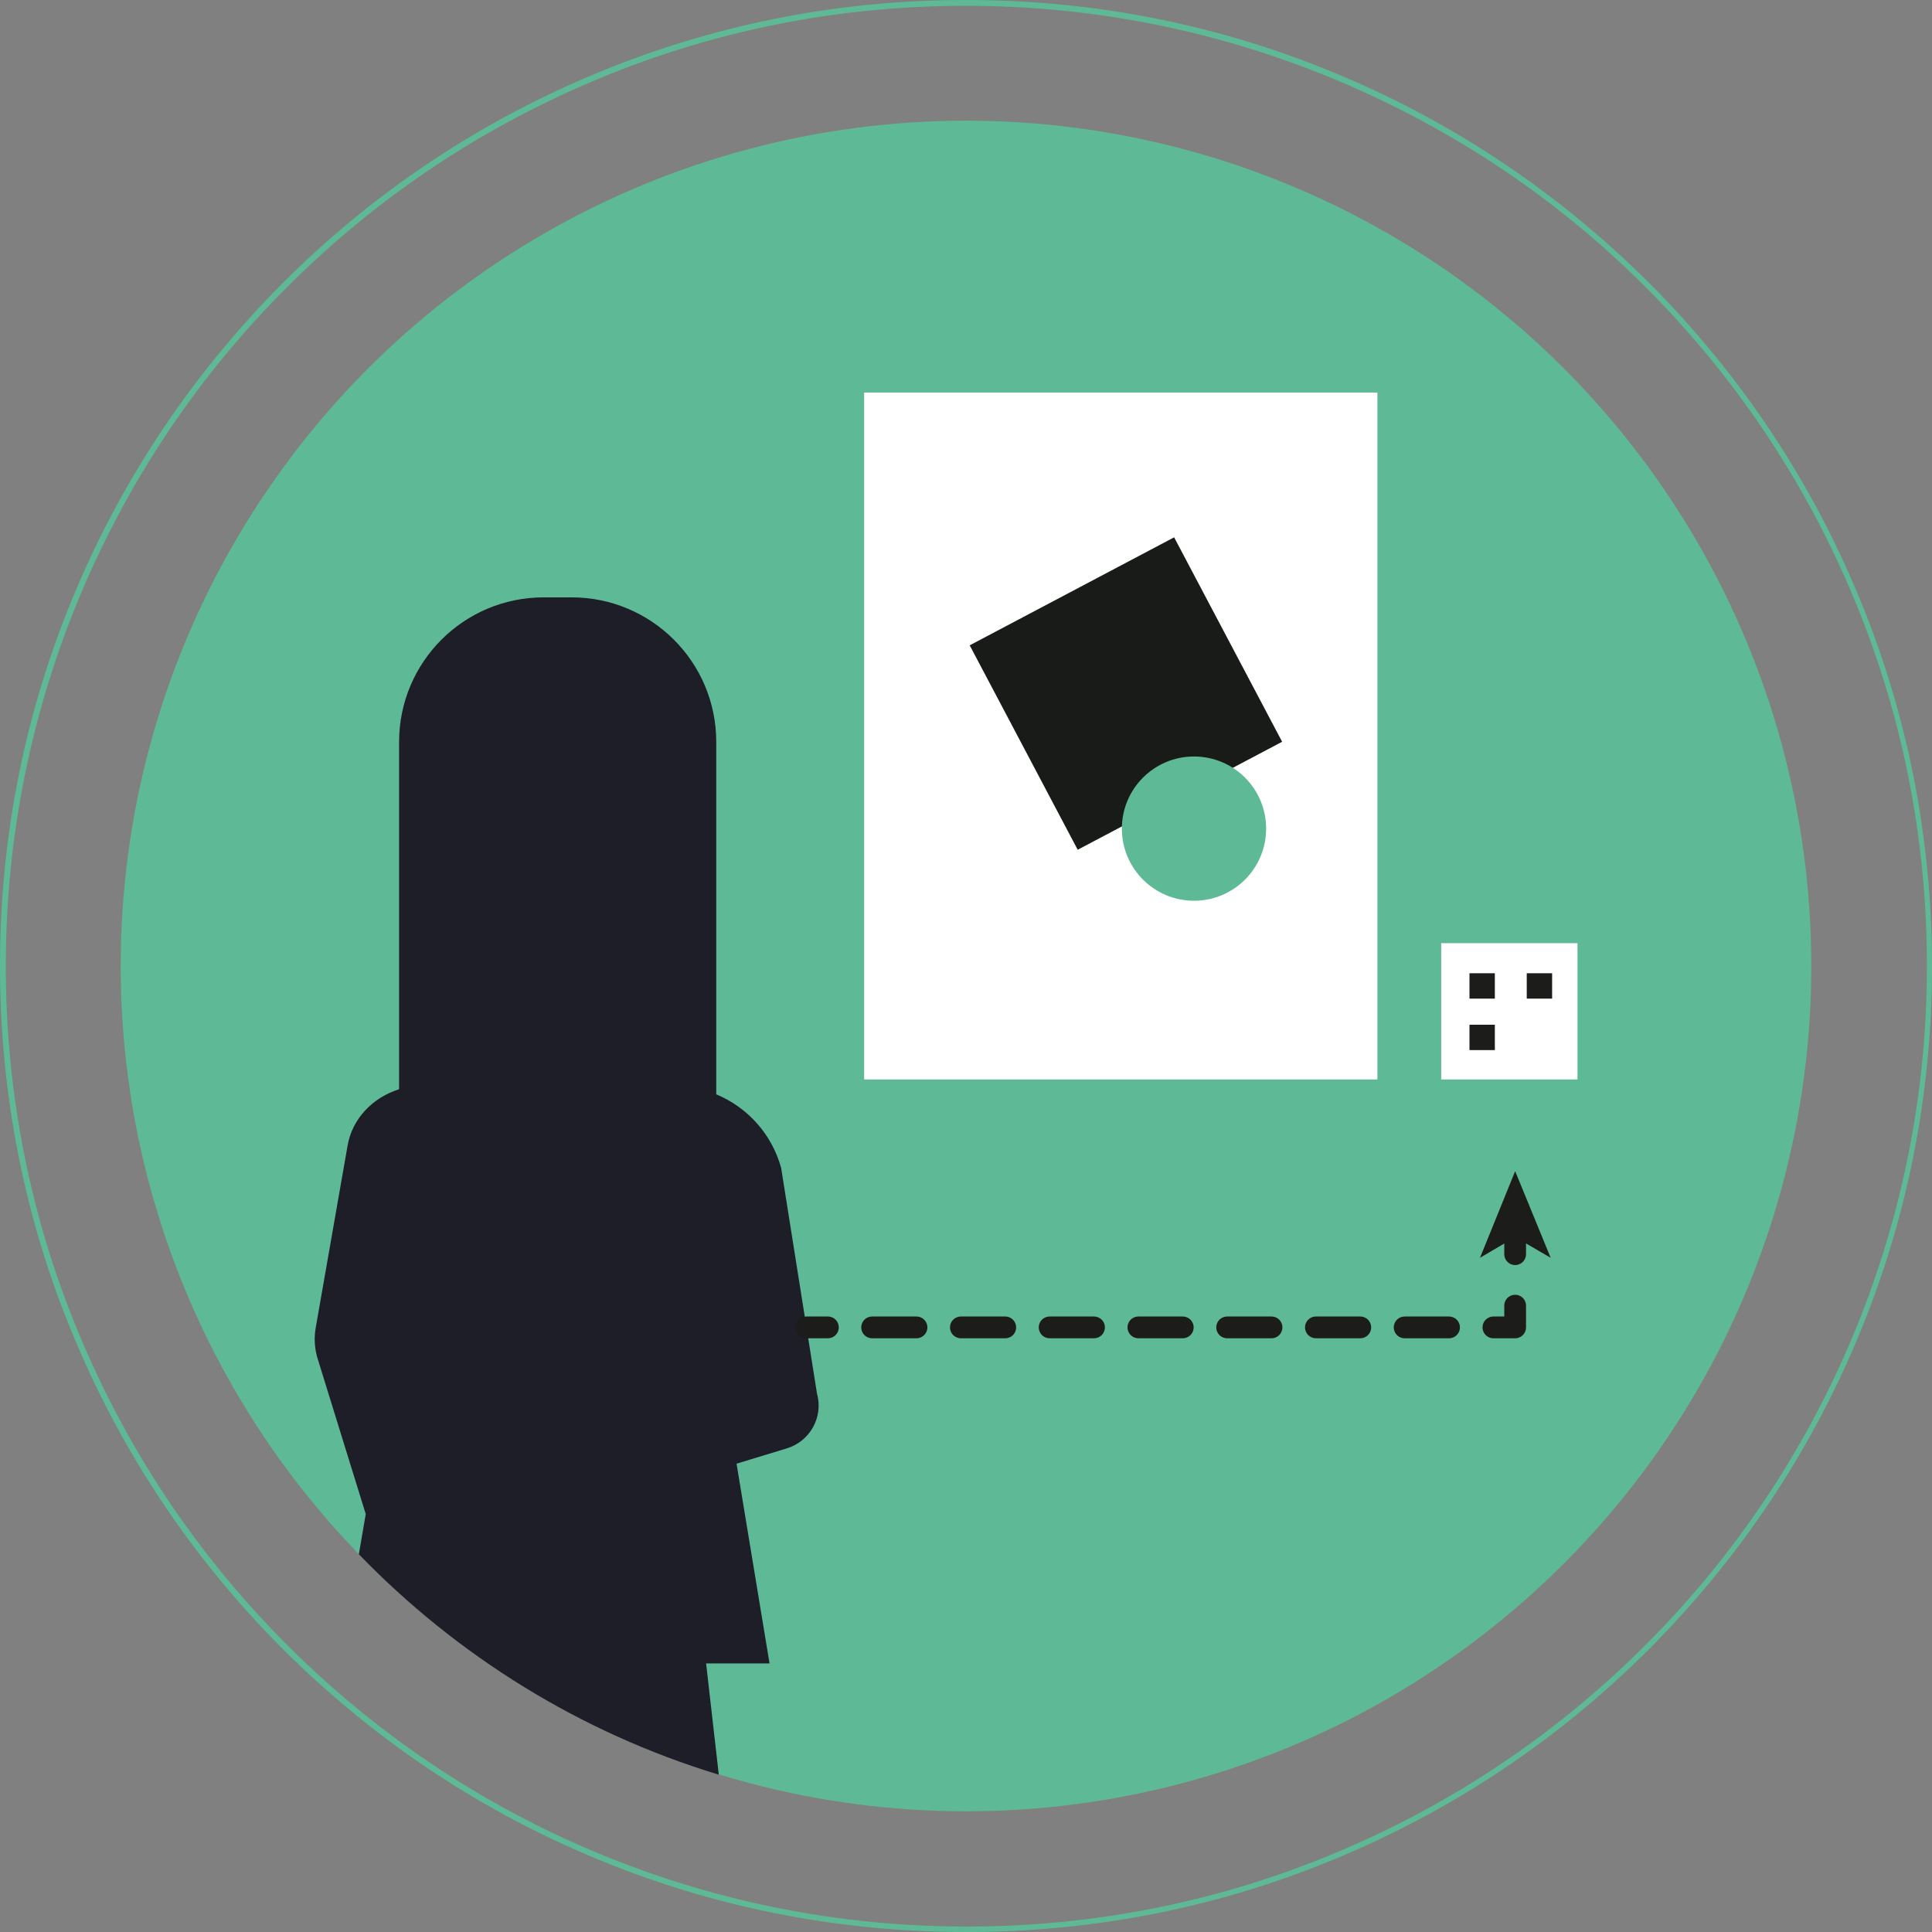 <?xml version="1.0" encoding="utf-8"?>
<!-- Generator: Adobe Illustrator 25.1.0, SVG Export Plug-In . SVG Version: 6.00 Build 0)  -->
<svg version="1.2" baseProfile="tiny" id="Ebene_1" xmlns="http://www.w3.org/2000/svg" xmlns:xlink="http://www.w3.org/1999/xlink"
	 x="0px" y="0px" viewBox="0 0 533 533" overflow="visible" xml:space="preserve">
<rect x="0" y="0" width="533" height="533" fill="#808080" stroke="none"/>
<g>
	<g>
		<circle fill="#5EBA96" cx="266.5" cy="266.5" r="233.2"/>
	</g>
	<g>
		<path fill="#60BB96" stroke="#5EBA96" stroke-miterlimit="10" d="M266.5,532.5c-35.9,0-70.7-7-103.5-20.9
			c-31.7-13.4-60.1-32.6-84.6-57c-24.4-24.4-43.6-52.9-57-84.6C7.5,337.3,0.5,302.4,0.5,266.5s7-70.7,20.9-103.5
			c13.4-31.7,32.6-60.1,57-84.6c24.4-24.4,52.9-43.6,84.6-57C195.8,7.5,230.6,0.5,266.5,0.5s70.7,7,103.5,20.9
			c31.7,13.4,60.1,32.6,84.6,57c24.4,24.4,43.6,52.9,57,84.6c13.9,32.8,20.9,67.6,20.9,103.5s-7,70.7-20.9,103.5
			c-13.4,31.7-32.6,60.1-57,84.6c-24.4,24.4-52.9,43.6-84.6,57C337.3,525.5,302.4,532.5,266.5,532.5z M266.5,1.1
			c-35.8,0-70.6,7-103.3,20.9c-31.6,13.4-60,32.5-84.4,56.9S35.4,131.6,22,163.2C8.2,195.9,1.1,230.7,1.1,266.5s7,70.6,20.9,103.3
			c13.4,31.6,32.5,60,56.9,84.4s52.8,43.5,84.4,56.9c32.7,13.8,67.5,20.9,103.3,20.9s70.6-7,103.3-20.9c31.6-13.4,60-32.5,84.4-56.9
			s43.5-52.8,56.9-84.4c13.8-32.7,20.9-67.5,20.9-103.3s-7-70.6-20.9-103.3c-13.4-31.6-32.5-60-56.9-84.4S401.4,35.4,369.8,22
			C337.1,8.2,302.3,1.1,266.5,1.1z"/>
	</g>
	<path fill="#1C1C1B" d="M125.7,297.3"/>
	<path fill="#1D1E28" d="M215.5,322.2c-2.6-9.4-9.3-16.7-17.9-20.3V221v-12.5v-3.8c0-22.1-17.9-39.9-39.9-39.9h-3.8h0H150
		c-22.1,0-39.9,17.9-39.9,39.9v3.8V221v79.5c-7.3,2.3-12.9,8.1-14.2,15.5l-8.8,50.3c-0.5,2.8-0.3,5.6,0.4,8.1l0,0l13.4,43.3
		L99,428.8c27.1,28,61.1,49.2,99.3,60.8l-3.5-30.7h17.5l-9.1-55.1l13.8-4.2c6.4-1.9,10.2-8.6,8.4-15.1L215.5,322.2z"/>
	<g>
		
			<line fill="none" stroke="#1C1C1B" stroke-width="6" stroke-linecap="round" stroke-linejoin="round" x1="222.4" y1="366.2" x2="228.4" y2="366.2"/>
		
			<line fill="none" stroke="#1C1C1B" stroke-width="6" stroke-linecap="round" stroke-linejoin="round" stroke-dasharray="12.243,12.243" x1="240.6" y1="366.2" x2="405.9" y2="366.2"/>
		<polyline fill="none" stroke="#1C1C1B" stroke-width="6" stroke-linecap="round" stroke-linejoin="round" points="412,366.2 
			418,366.2 418,360.2 		"/>
		
			<line fill="none" stroke="#1C1C1B" stroke-width="6" stroke-linecap="round" stroke-linejoin="round" x1="418" y1="346" x2="418" y2="340"/>
		<g>
			<polygon fill="#1C1C1B" points="418,323.1 427.8,347 418,341.3 408.3,347 			"/>
		</g>
	</g>
	<g>
		<rect x="397.6" y="260.2" fill="#FFFFFF" width="37.6" height="37.6"/>
		<rect x="405.4" y="268.5" fill="#1C1C1B" width="7" height="7"/>
		<rect x="421.2" y="268.5" fill="#1C1C1B" width="7" height="7"/>
		<rect x="405.4" y="282.7" fill="#1C1C1B" width="7" height="7"/>
		<g>
			<rect x="238.4" y="108.3" fill="#FFFFFF" width="141.6" height="189.5"/>
			
				<rect x="278.8" y="159.6" transform="matrix(0.884 -0.467 0.467 0.884 -53.471 167.147)" fill="#191B19" width="63.8" height="63.8"/>
			<circle fill="#5EBA96" cx="329.4" cy="228.6" r="19.9"/>
		</g>
	</g>
</g>
</svg>
